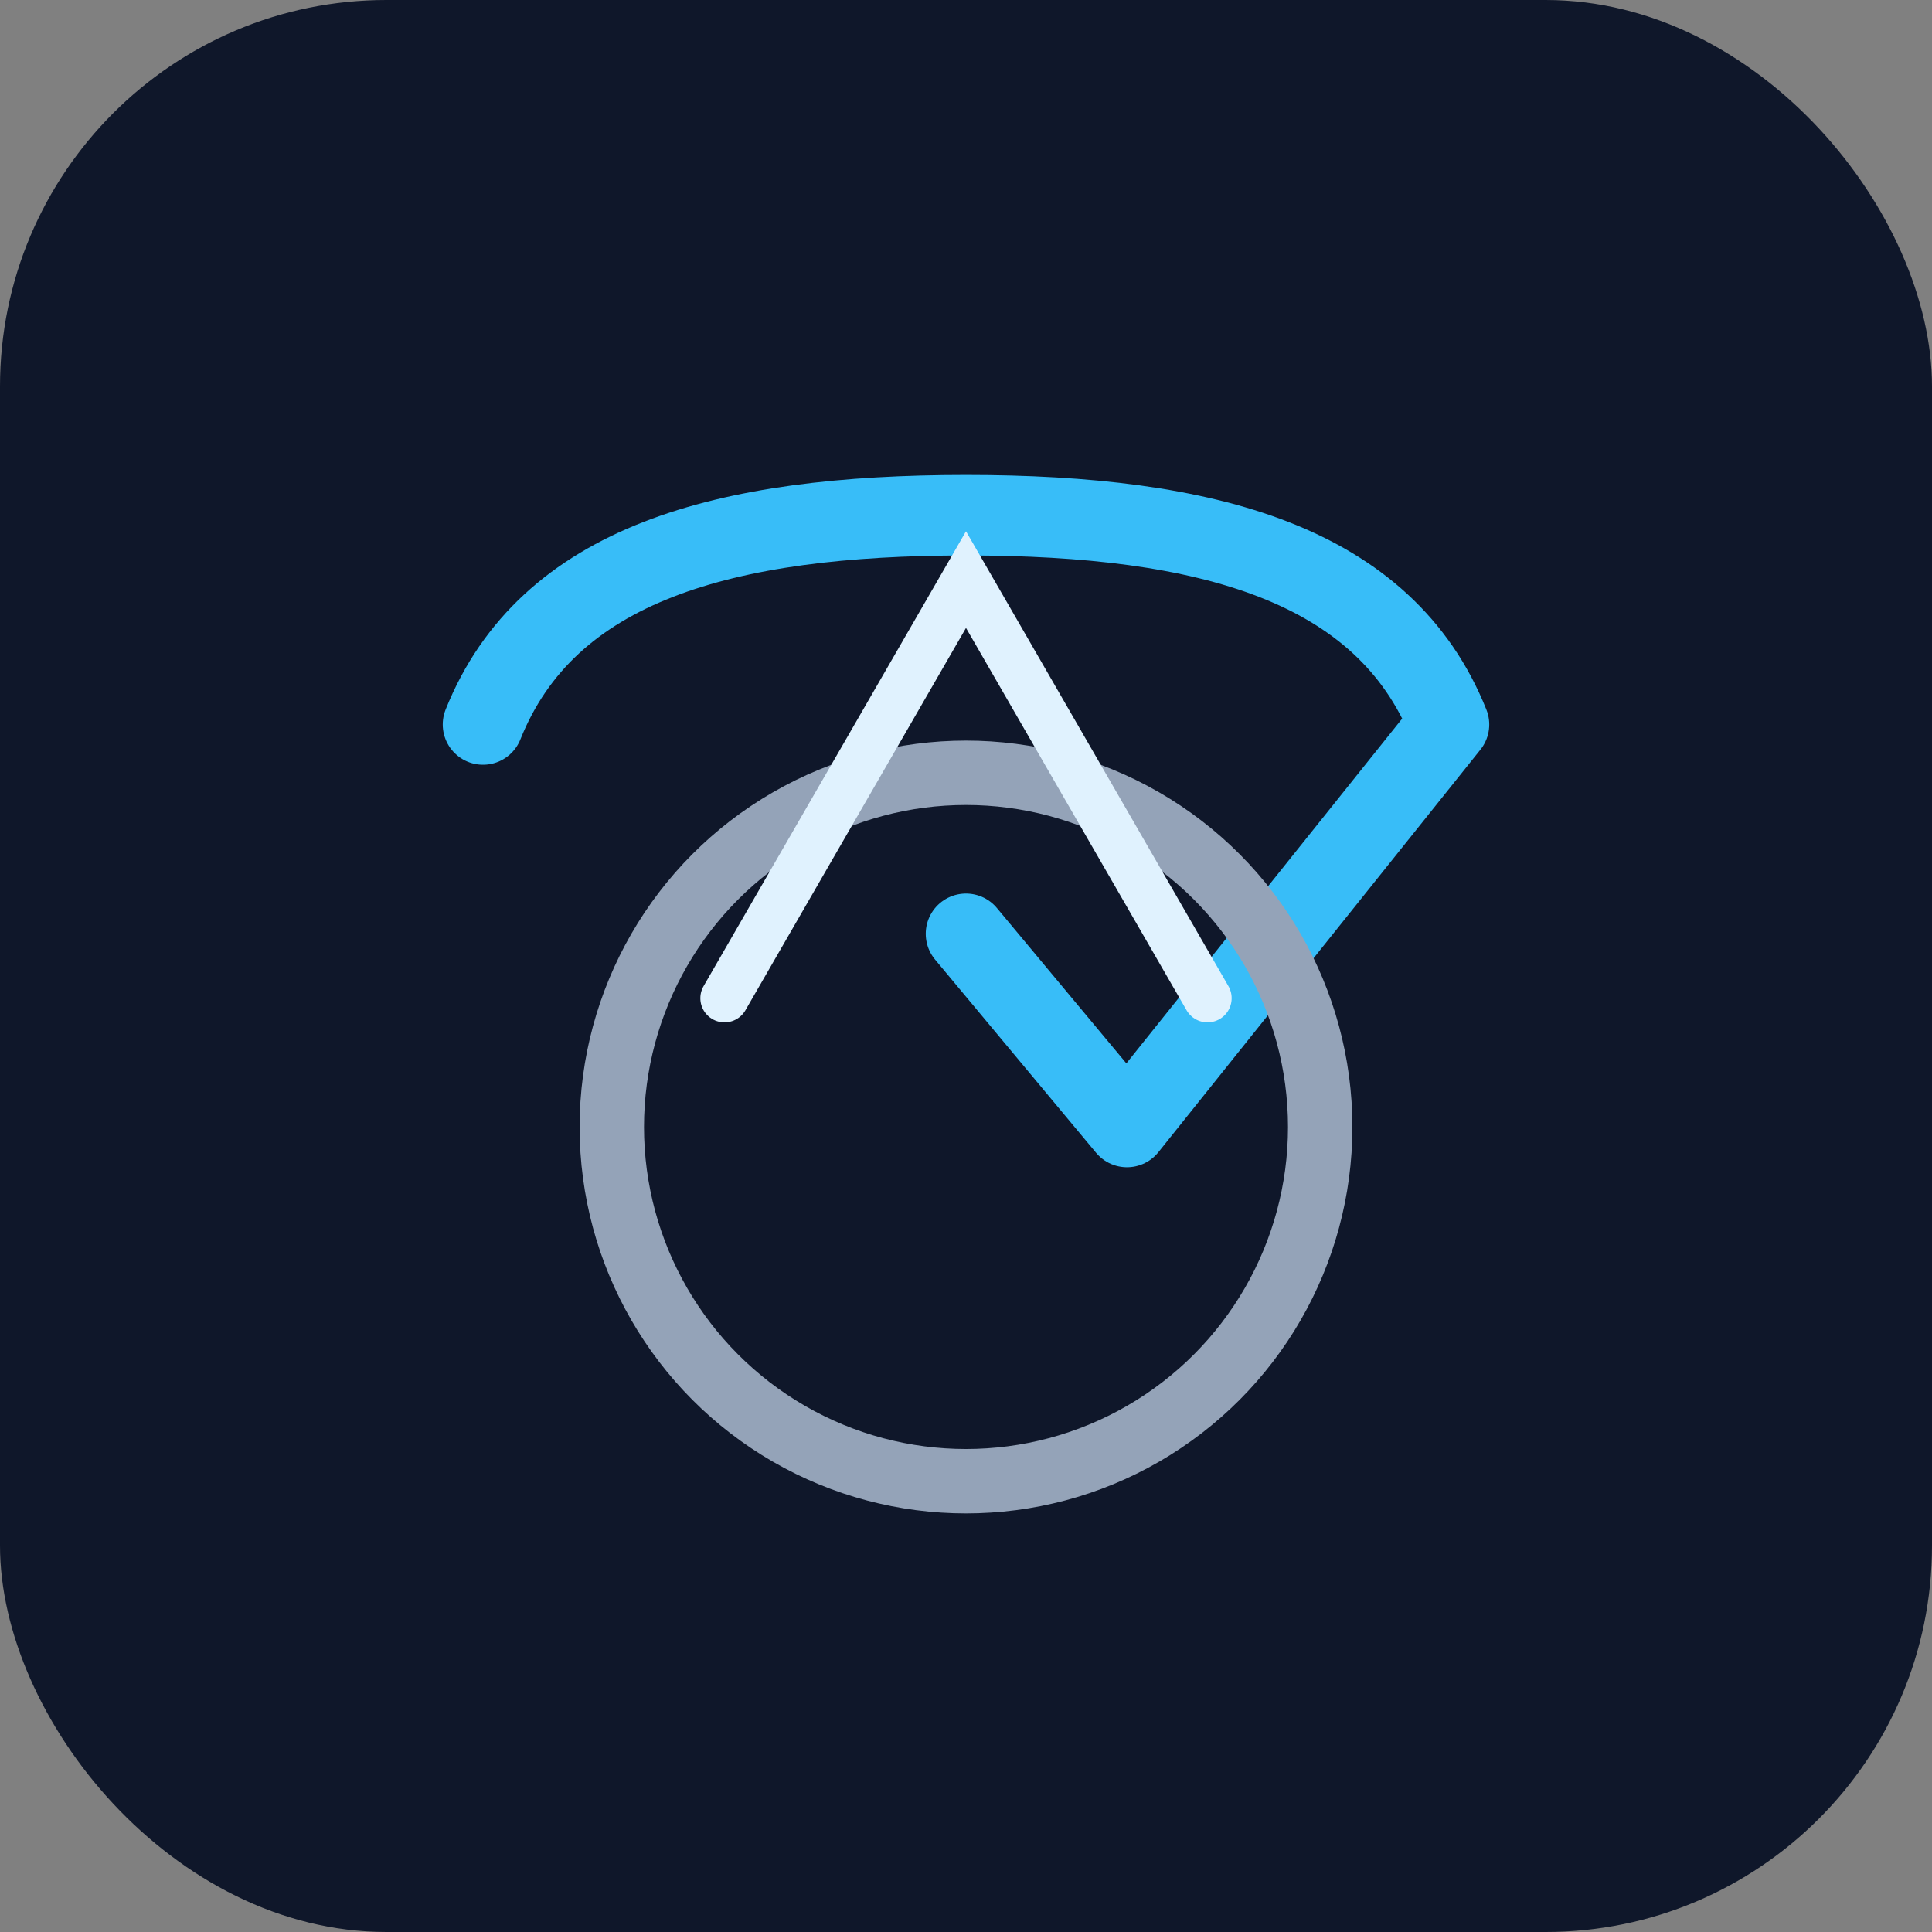 <?xml version="1.0" encoding="UTF-8"?>
<svg width="120" height="120" viewBox="0 0 120 120" fill="none" xmlns="http://www.w3.org/2000/svg">
  <rect x="0" y="0" width="120" height="120" fill="#808080" stroke="none"/>
  <rect width="120" height="120" rx="24" fill="#0F172A"/>
  <path d="M30 45C34 35 45 32 60 32C75 32 86 35 90 45L70 70L60 58" stroke="#38BDF8" stroke-width="5" stroke-linecap="round" stroke-linejoin="round"/>
  <circle cx="60" cy="70" r="22" stroke="#94A3B8" stroke-width="4"/>
  <path d="M45 62L60 36L75 62" stroke="#E0F2FE" stroke-width="3" stroke-linecap="round"/>
</svg>

